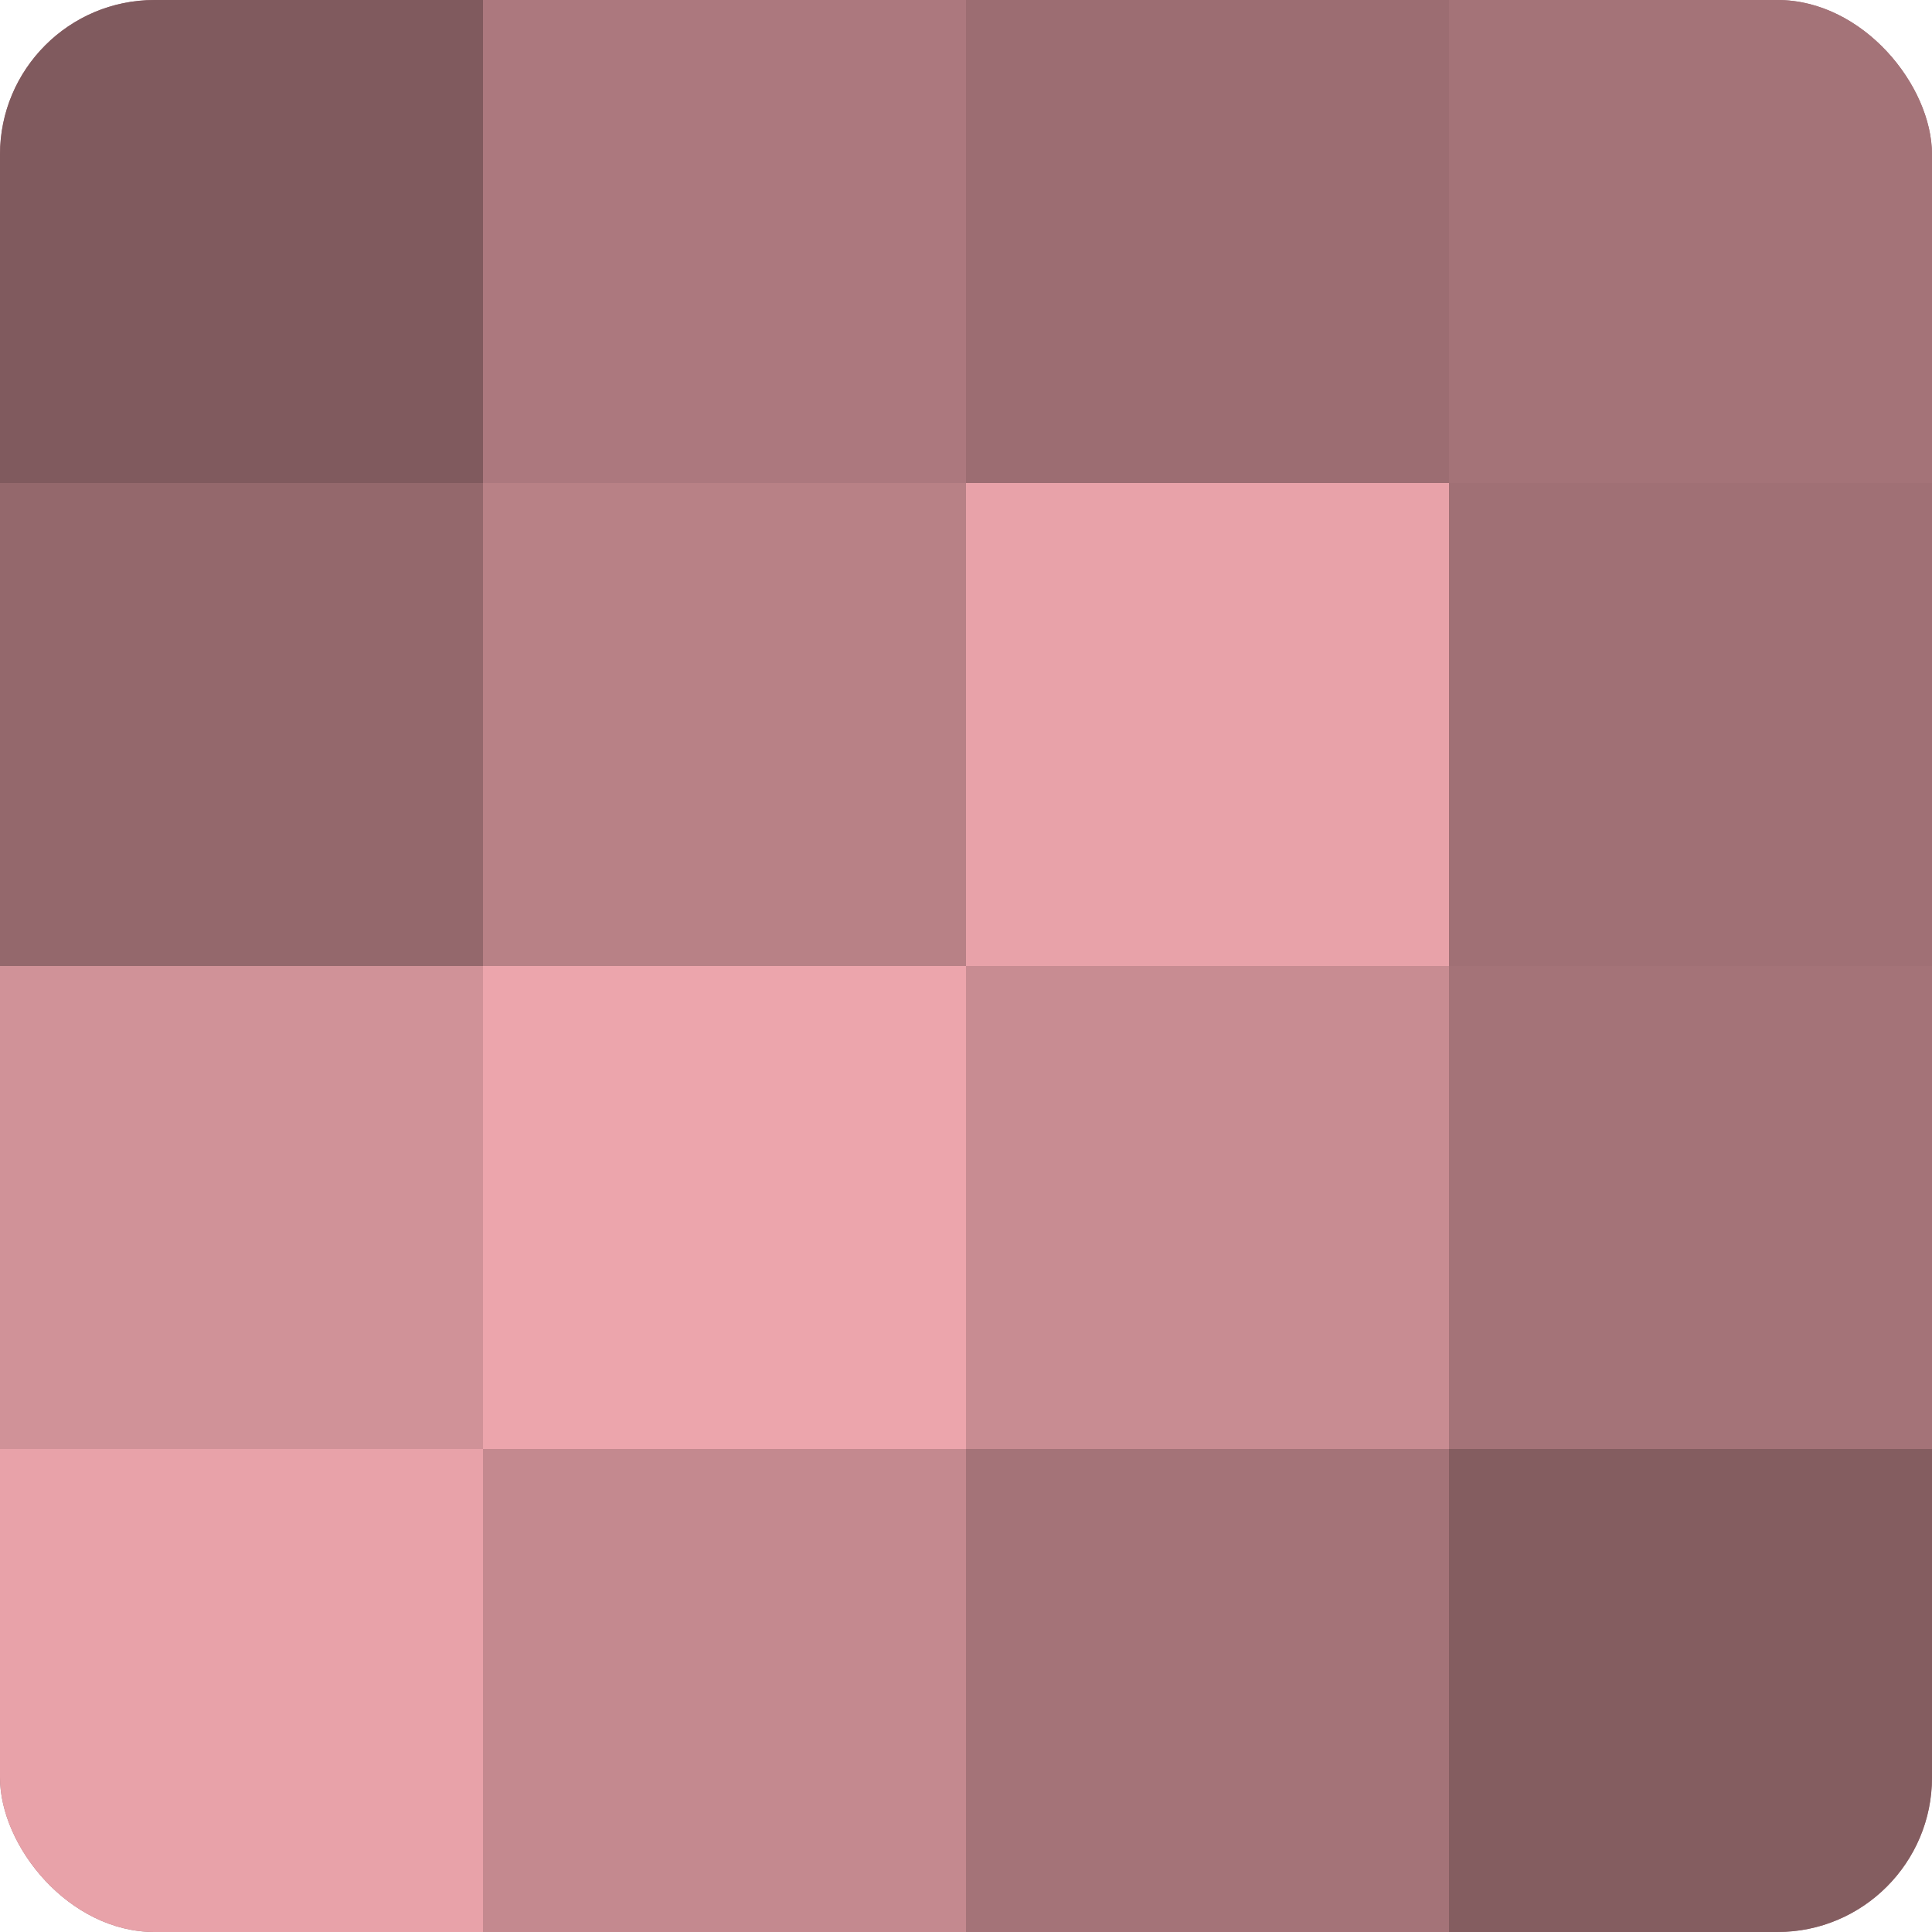 <?xml version="1.0" encoding="UTF-8"?>
<svg xmlns="http://www.w3.org/2000/svg" width="60" height="60" viewBox="0 0 100 100" preserveAspectRatio="xMidYMid meet"><defs><clipPath id="c" width="100" height="100"><rect width="100" height="100" rx="8" ry="8"/></clipPath></defs><g clip-path="url(#c)"><rect width="100" height="100" fill="#a07075"/><rect width="25" height="25" fill="#805a5e"/><rect y="25" width="25" height="25" fill="#94686c"/><rect y="50" width="25" height="25" fill="#d09298"/><rect y="75" width="25" height="25" fill="#e8a2a9"/><rect x="25" width="25" height="25" fill="#ac787e"/><rect x="25" y="25" width="25" height="25" fill="#b88186"/><rect x="25" y="50" width="25" height="25" fill="#eca5ac"/><rect x="25" y="75" width="25" height="25" fill="#c4898f"/><rect x="50" width="25" height="25" fill="#9c6d72"/><rect x="50" y="25" width="25" height="25" fill="#e8a2a9"/><rect x="50" y="50" width="25" height="25" fill="#c88c92"/><rect x="50" y="75" width="25" height="25" fill="#a47378"/><rect x="75" width="25" height="25" fill="#a47378"/><rect x="75" y="25" width="25" height="25" fill="#a07075"/><rect x="75" y="50" width="25" height="25" fill="#a47378"/><rect x="75" y="75" width="25" height="25" fill="#845d60"/></g></svg>

